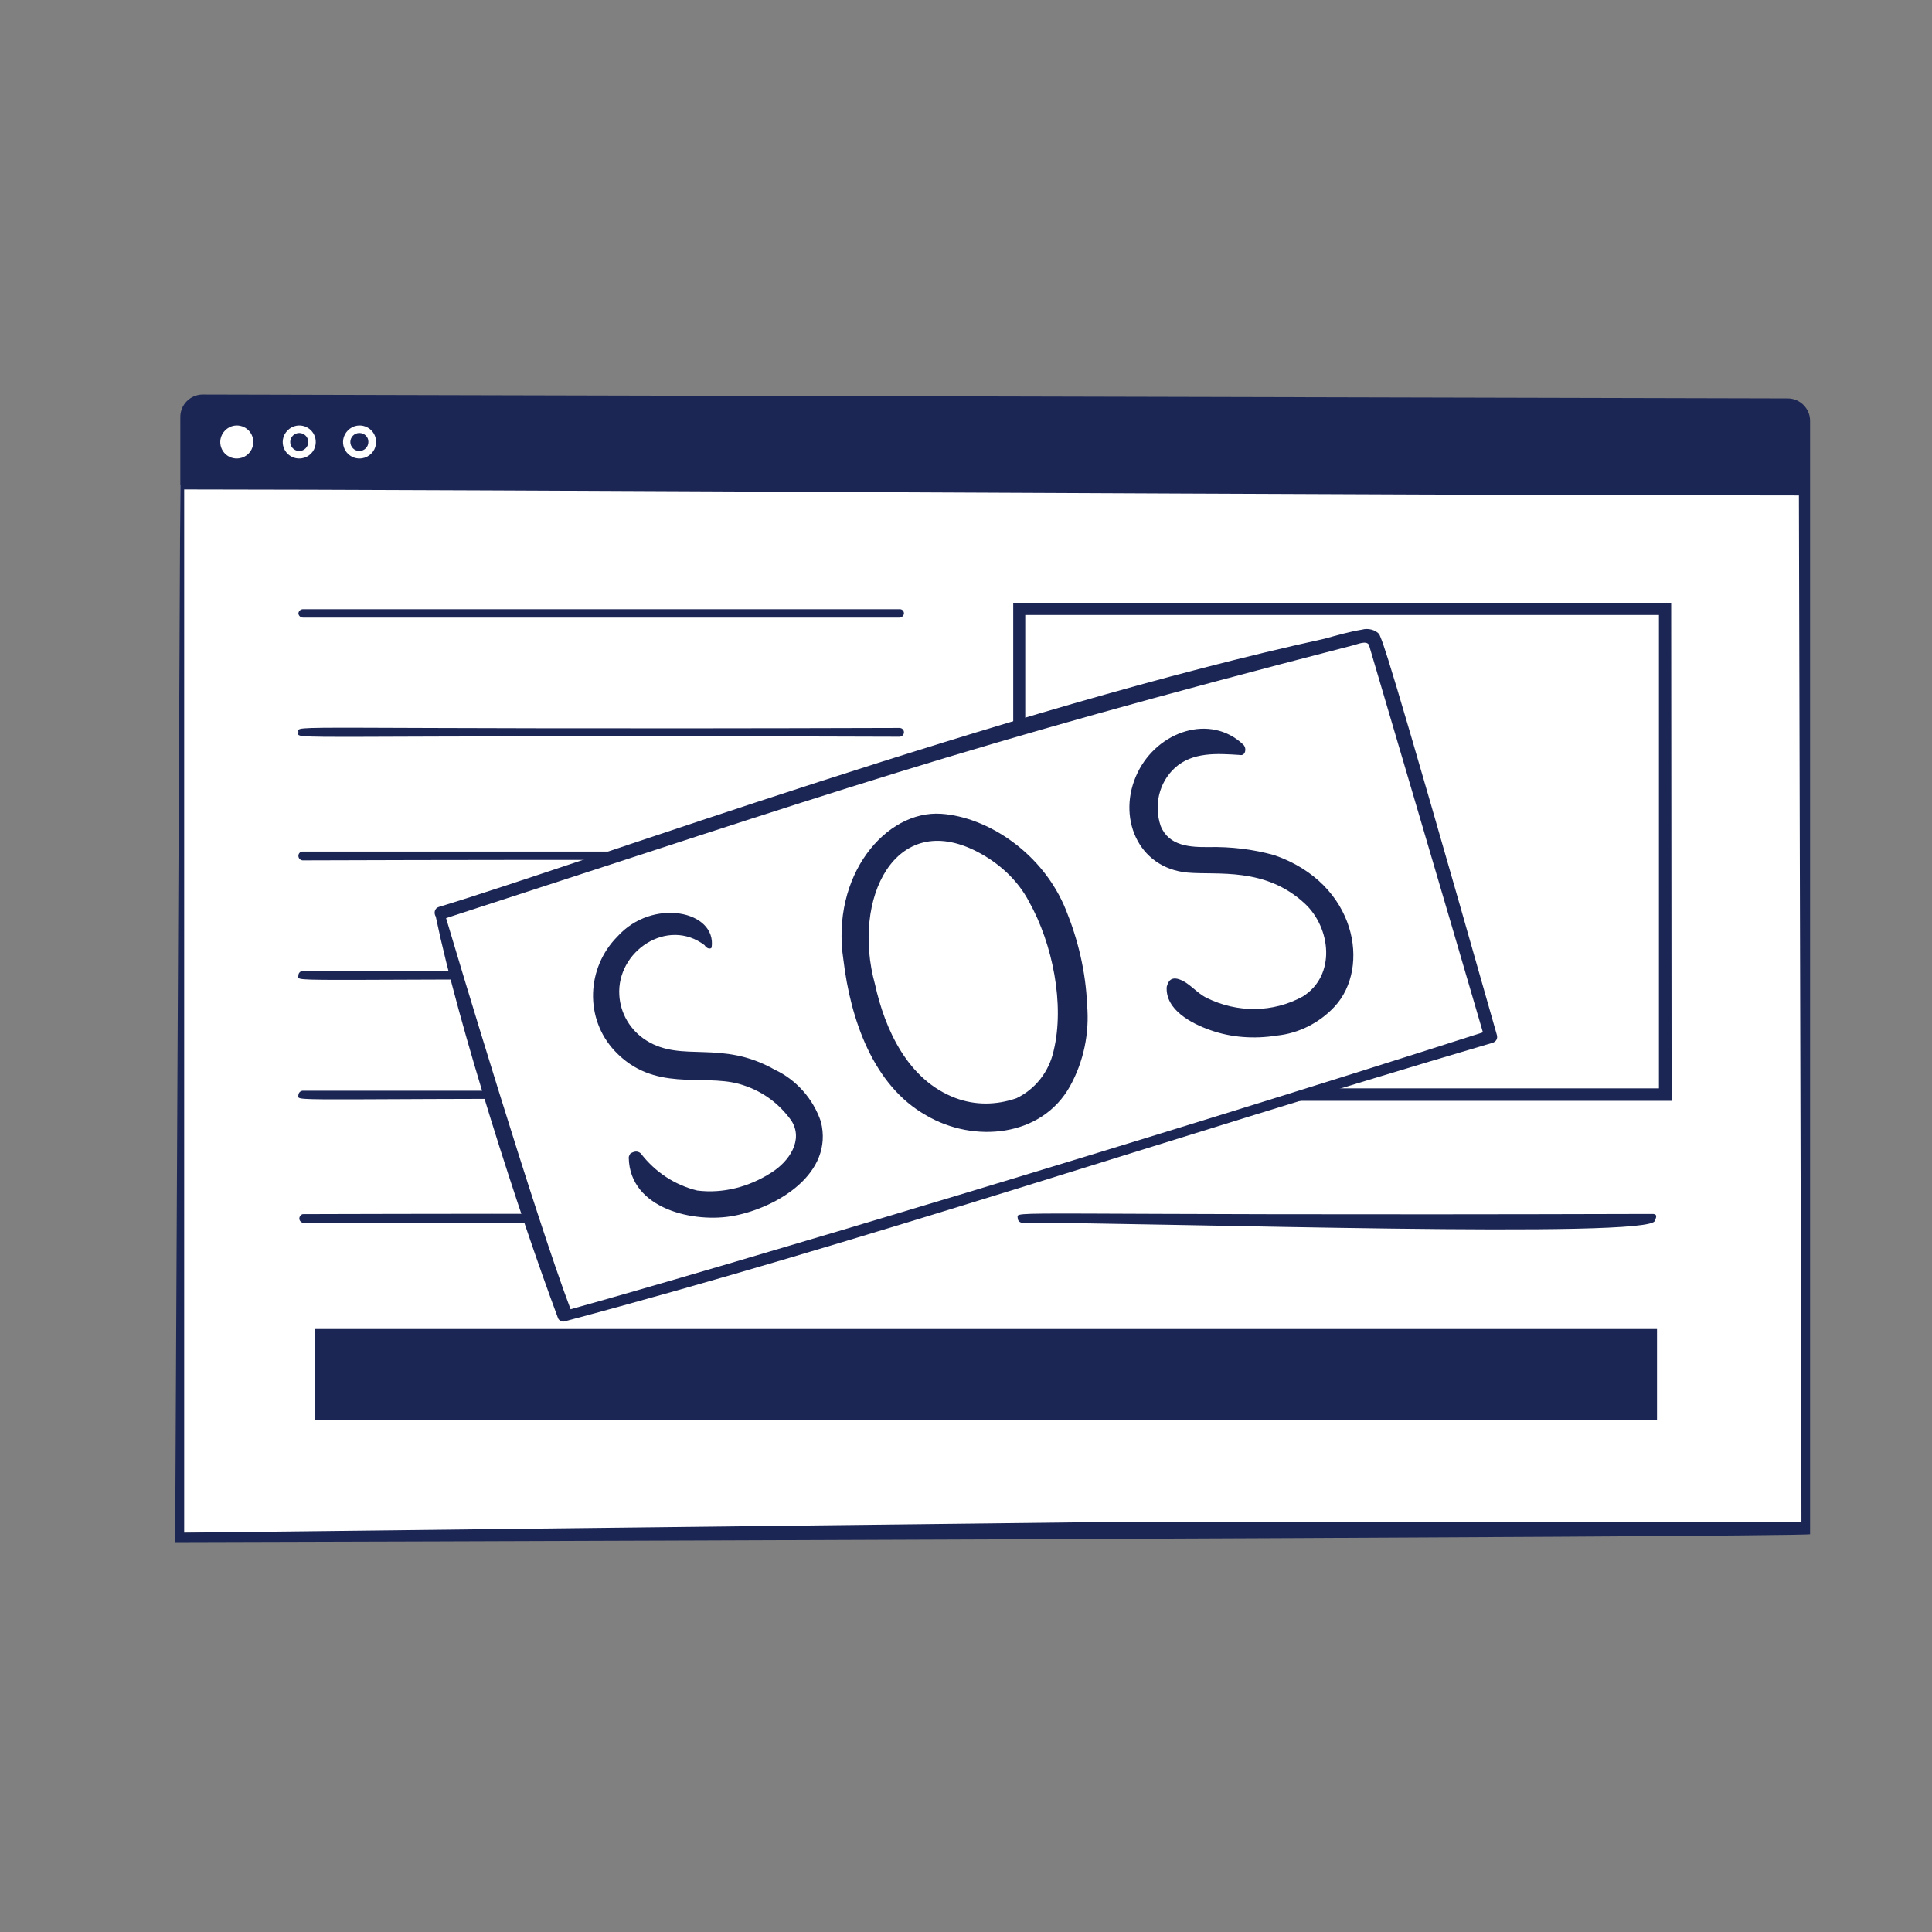 <?xml version="1.0" encoding="UTF-8"?> <svg xmlns="http://www.w3.org/2000/svg" xmlns:xlink="http://www.w3.org/1999/xlink" version="1.1" id="Asking-Question-1--Streamline-Milano.svg" x="0px" y="0px" viewBox="0 0 900 900" style="enable-background:new 0 0 900 900;" xml:space="preserve"><rect x="0" y="0" width="900" height="900" fill="#808080" stroke="none"/> <style type="text/css"> .st0{fill:#FFFFFF;} .st1{fill:#1C2654;} </style> <g> <rect x="94.1" y="193" class="st0" width="87.3" height="24.8"></rect> <rect x="84" y="226.1" class="st0" width="755.2" height="487.9"></rect> <path class="st1" d="M843.2,714.7V226.1c0-1.6-759.2-2.3-759.2,0l-2.4,492.3C81.7,718.5,843.2,716.1,843.2,714.7z M839.2,709.2 H499.5L85.8,714c0,0,0-265.3,0-387v-99c118.6,0,569.3,2.8,752.2,2.8L839.2,709.2z M778.5,280.8H472v232h306.7L778.5,280.8z M772.7,507H477.6V286.5h295.2V507z M419,396.7H141.1c-1.1-0.1-2.1,0.8-2.1,2c0,1.1,0.9,2.1,2.1,2.1c292.2-1,280,2.1,280-2.1 C421.1,397.6,420.1,396.7,419,396.7z M769.4,565.5c-309.2,0.9-295.3-2-295.3,2c0,1.1,0.9,2,2,2.1c66.6,0,294.5,7.6,294.8-1 C771.9,566.5,771.9,565.4,769.4,565.5z M419,512c1.1,0,2.1-0.9,2.1-2.1c-0.1-1.1-1-1.9-2.1-1.8H141c-1.1,0.1-1.9,0.9-2,2 C139,513.9,126.9,511,419,512z M421.1,567.4c0-2.8-281.5-1.8-280.1-1.8c-1.5,0.4-2.1,2.3-1,3.4c0.3,0.3,0.6,0.5,1,0.6h277.9 C420.1,569.7,421.1,568.7,421.1,567.4z M419,452.3H141.1c-1.1,0-2.1,0.9-2.1,2.1c0,3.8-12.7,1,280,2c1.1,0,2-0.9,2.1-2 C421.1,453.2,420.1,452.3,419,452.3z M141.1,287.7H419c1.1,0,2.1-0.9,2.1-2.1c-0.1-1.1-1-1.9-2.1-1.8H141c-1.1,0.1-1.9,0.9-2,2 C139.1,286.8,140,287.7,141.1,287.7z M419,343.2c1.1,0,2.1-0.9,2.1-2.1c0-1.1-0.9-2-2.1-2c-292.9,0.9-279.8-1.8-280,2 C138.8,345,126.9,342.2,419,343.2z M146.7,619.1h625.2v42.3H146.7V619.1z M167.4,201.7c-2.3,0-4.2,1.9-4.2,4.2 c0,2.3,1.9,4.2,4.2,4.2c2.3,0,4.2-1.9,4.2-4.2C171.7,203.6,169.8,201.7,167.4,201.7z M139.4,201.7c-2.3,0-4.2,1.9-4.2,4.2 c0,2.3,1.9,4.2,4.2,4.2c2.3,0,4.2-1.9,4.2-4.2C143.6,203.6,141.7,201.7,139.4,201.7z M84,194.2v32l759.2,1.8V196 c0-5.7-4.7-10.4-10.4-10.4l-738.4-1.8C88.7,183.8,84,188.5,84,194.2z M111.5,213.5c-5.2,0.8-9.6-3.6-8.8-8.8 c0.5-3.2,3.2-5.9,6.4-6.4c5.2-0.8,9.6,3.6,8.8,8.8C117.4,210.4,114.8,213,111.5,213.5z M140.6,213.5c-5.2,0.8-9.6-3.6-8.8-8.8 c0.5-3.2,3.2-5.9,6.4-6.4c5.2-0.8,9.6,3.6,8.8,8.8C146.5,210.4,143.9,213,140.6,213.5z M168.7,213.5c-5.2,0.8-9.6-3.6-8.8-8.8 c0.5-3.2,3.2-5.9,6.4-6.4c5.2-0.8,9.6,3.6,8.8,8.8C174.6,210.4,171.9,213,168.7,213.5z M669,400.9l-78.7,40.8v-75.9L669,400.9z"></path> <path class="st0" d="M207.7,427.7c0,0,12.6,82.6,58,182.2c0,0,249.2-59,425.1-129c0,0-32.5-138.6-53.4-184.3 C637.5,296.7,506.6,316.6,207.7,427.7z"></path> <g id="emergency-savings--finance-emergency-savings-money"> <g id="sign"> <path id="vector_3" class="st1" d="M642.5,295.4c-1.8-2-5.1-2.9-8-2.1c-5.9,1-11.6,2.6-17.3,4.2c-147.6,32.3-343,103.8-412.8,125 c-2,0.6-2.4,2.9-1.4,4.5c10.6,51,38.7,138.1,56.9,186.9c0.3,1.1,1.8,2,2.9,1.7c140-37.3,277.7-84.2,432.4-129.8 c1.7-0.5,2.6-1.9,2.1-3.7C644.2,295.3,644.5,300.4,642.5,295.4L642.5,295.4L642.5,295.4z M265.8,609.9 c-16.8-44.5-53.2-166-58-182.2c183.6-59.6,235.7-78.8,422.6-127.1c2.3-0.6,6.1-2.3,7.3-0.2c0,0,40.1,135.8,53.1,180.5 C537.7,530.1,333.5,591.1,265.8,609.9L265.8,609.9L265.8,609.9z"></path> <path id="vector_4" class="st1" d="M331.5,441.4c2.5-17.2-27.6-23.3-43.9-5.1c-14.4,14.5-15.4,38.2-1.2,53.3 c18.2,19.3,40.5,10.6,57.8,15.3c10,2.8,18.3,8.5,24.5,17.2c5.6,8.9-0.9,18.8-9.3,24.1c-10.4,6.7-22.5,9.9-34.6,8.4 c-10.6-2.6-19.7-8.7-26.3-17.3c-1.6-1.4-3.3-0.9-4.9,0.1c-0.4,0.7-0.8,1.5-0.7,2c0.5,23.9,30.7,30.6,49.3,26.9 c19.9-3.9,46.3-19.6,40.2-43.8c-3.6-10.7-11.6-19.6-21.5-24.2c-25.1-14.2-43.1-3.1-59.8-13.6c-7.5-4.7-12.1-12.6-12.6-21.1 c-1.3-20.5,22.5-36.4,39.7-23.3C329.3,442.1,331.1,442.2,331.5,441.4L331.5,441.4L331.5,441.4z"></path> <path id="vector_5" class="st1" d="M496.6,424c-10.6-26.5-36.4-43.4-58.1-44.9c-25.9-1.8-51.6,28.8-45.6,68.1 c3.3,27.4,13.7,58.4,38.6,72.4c22.1,13,53.8,10.2,67-13.7c6.3-11.4,9.1-24.7,7.9-37.9C505.8,452.8,502.2,437.8,496.6,424 L496.6,424L496.6,424z M490.8,489.6c-2.2,9.8-8.6,17.8-17.3,22c-9.6,3.3-19.3,3.3-28.4-0.1c-22.3-8.4-32.9-32.1-37.5-53 c-11-39.8,9.4-81.4,47.5-61.8c10.1,5.2,19,13.2,24.3,23.4C490.3,439.6,496.1,467.9,490.8,489.6L490.8,489.6z"></path> <path id="vector_6" class="st1" d="M579.2,346.9c-15.3-14.6-39.9-6.4-49.3,13.1c-9.8,20.2-0.1,44.4,23.4,46.5 c13.8,1.2,36.1-2.7,54.5,14.4c12.1,11.2,14.8,33.4-0.9,43.3c-13.9,7.6-30.4,7.7-44.7,0.7c-4.9-2.4-8.1-7.1-12.9-8.7 c-5-1.7-5.5,2.9-5.8,3.5c-0.7,10.7,11.5,17.1,20.4,20.2c9.6,3.4,20.3,4.2,30.9,2.5c10.2-1,20-6,27-13.6 c16.7-18.1,10.2-57.1-28.1-70.4c-10-2.8-20.2-4-30.6-3.8c-8.6,0.1-18.6-0.4-22.4-9.8c-3.3-9.6-0.8-20.3,6.6-27.1 c8.3-7.5,19.7-6.7,30.4-6C580,352.2,581,348.8,579.2,346.9L579.2,346.9L579.2,346.9z"></path> </g> </g> </g> </svg> 